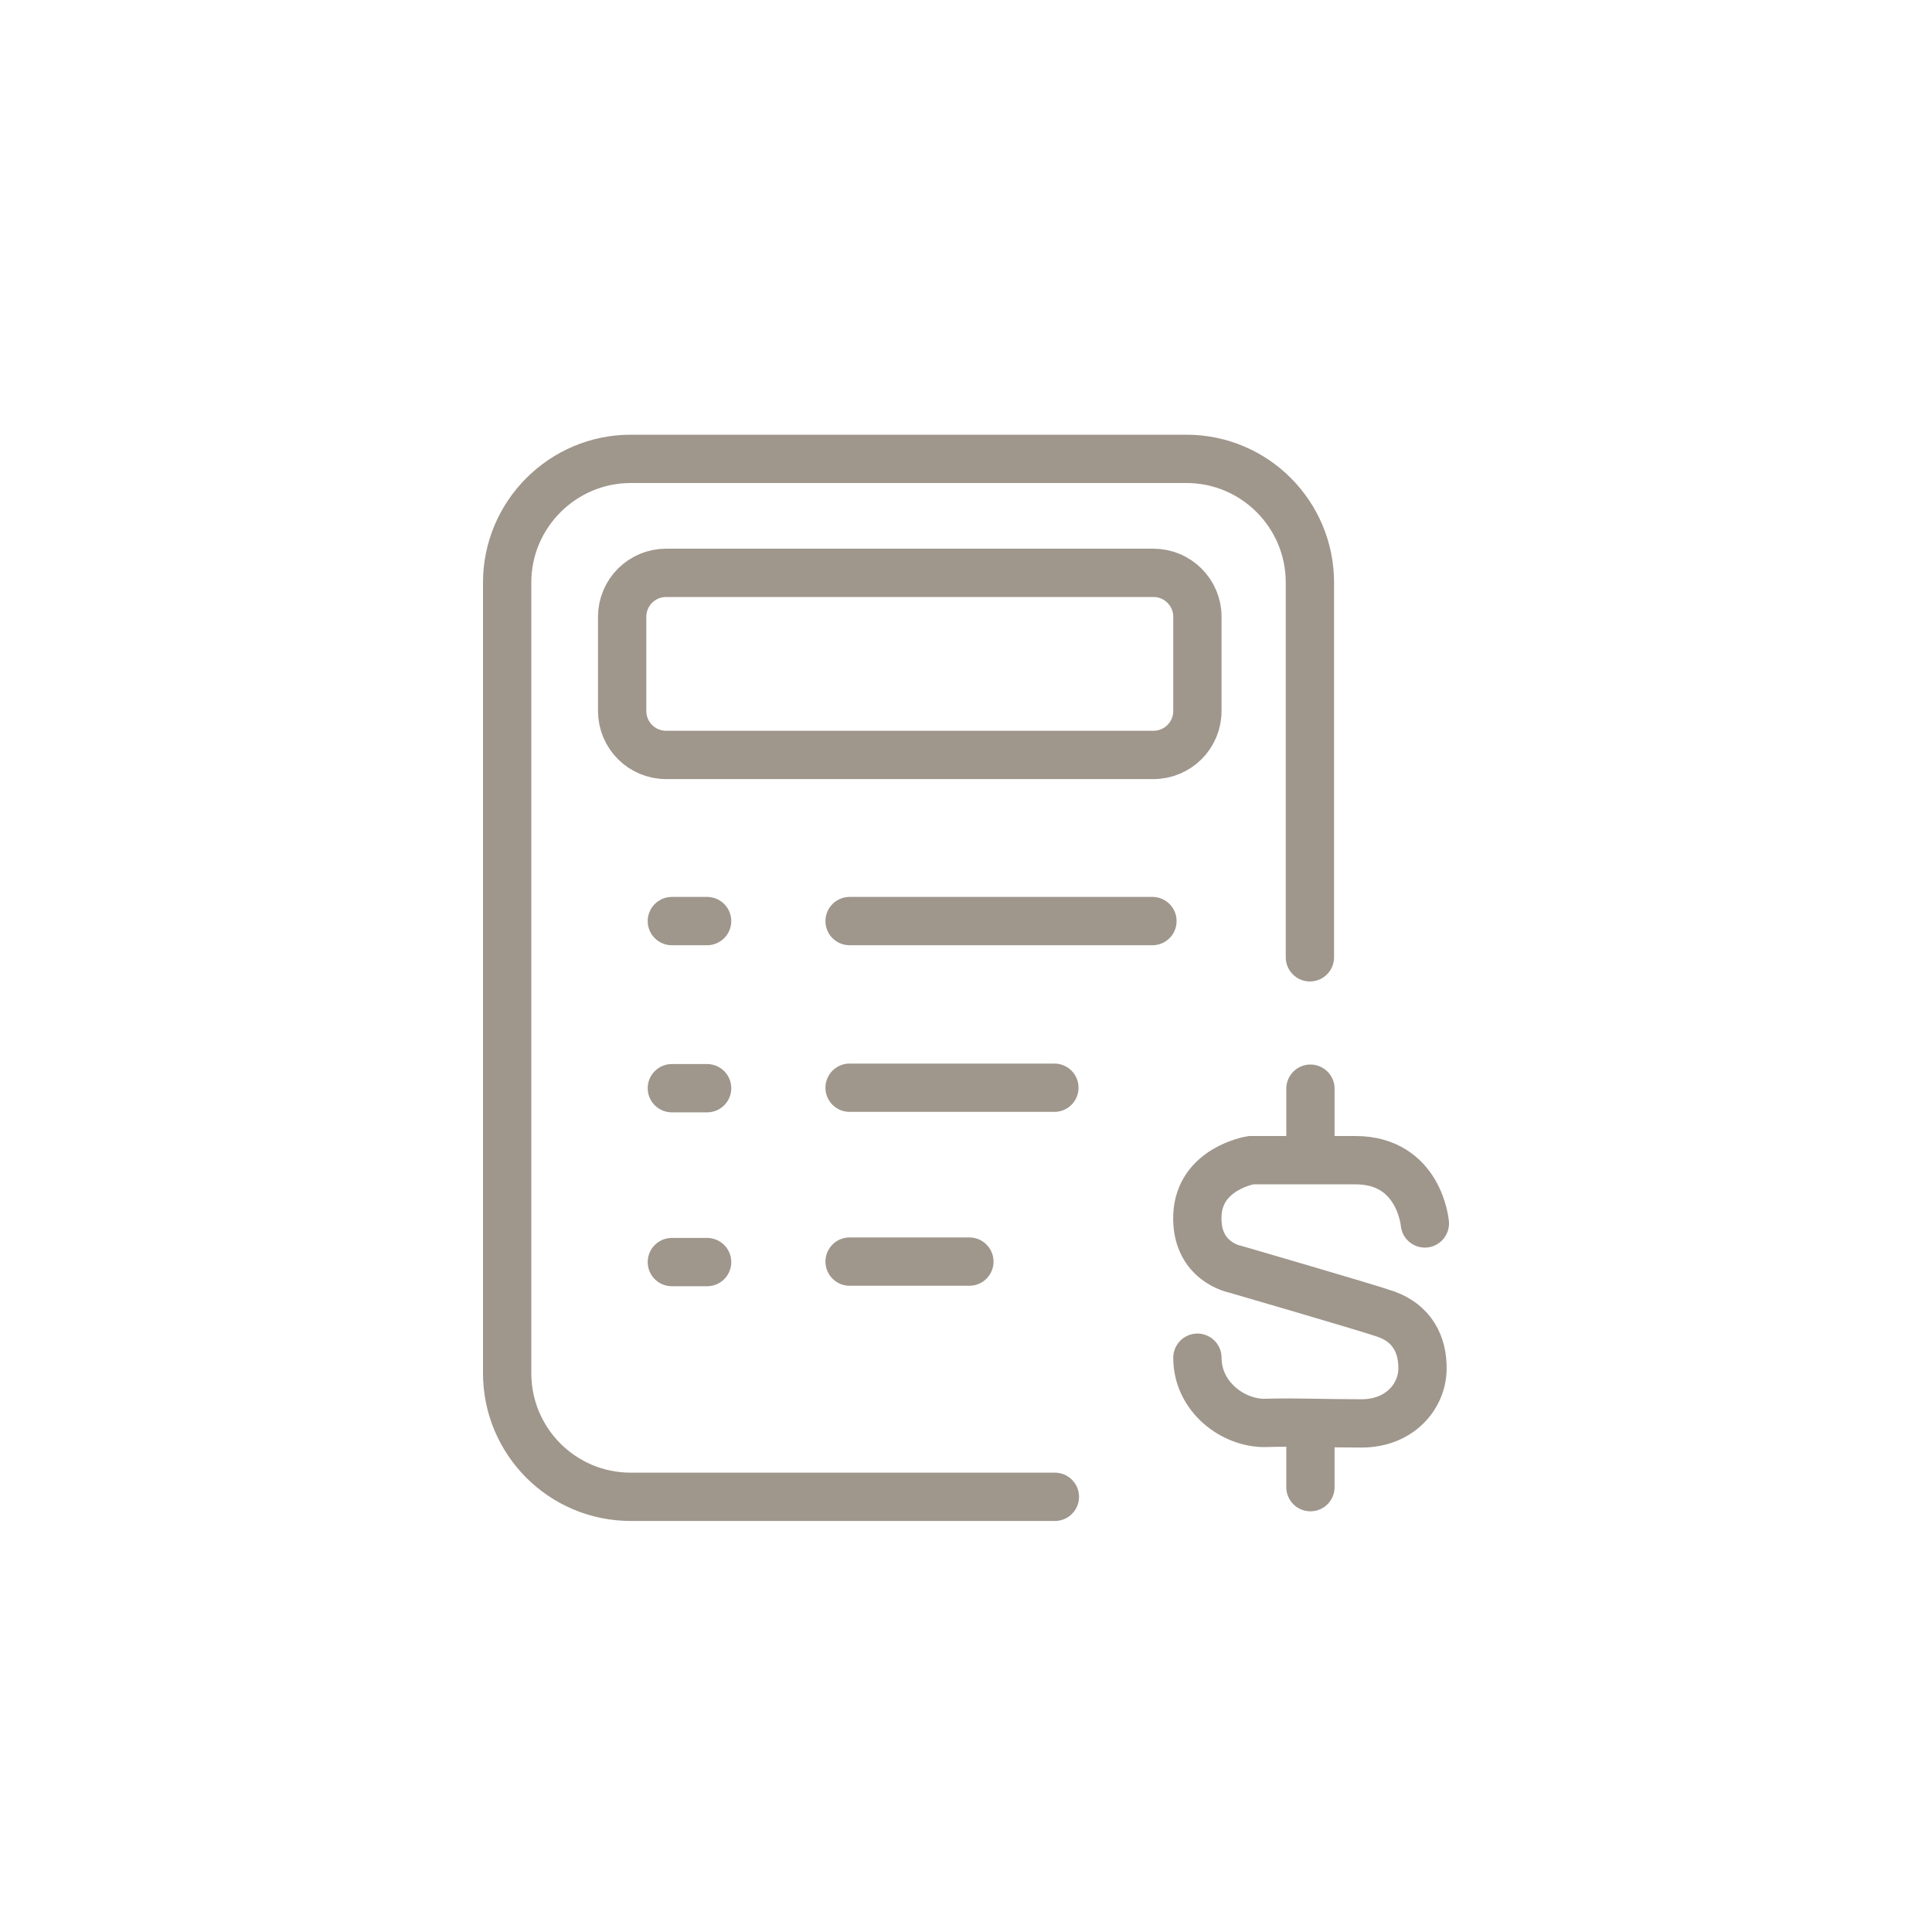<svg width="40" height="40" viewBox="0 0 40 40" fill="none" xmlns="http://www.w3.org/2000/svg">
<g clip-path="url(#clip0_435_178)">
<path d="M21.84 30.99H13.06C11.64 30.99 10.5 29.84 10.5 28.43V12.06C10.5 10.65 11.65 9.5 13.06 9.5H24.56C25.98 9.5 27.12 10.65 27.12 12.06V19.82" stroke="#9F968C" stroke-linecap="round"/>
<path d="M23.881 11.86H13.791C13.288 11.86 12.881 12.268 12.881 12.77V14.72C12.881 15.223 13.288 15.63 13.791 15.63H23.881C24.383 15.63 24.791 15.223 24.791 14.72V12.77C24.791 12.268 24.383 11.86 23.881 11.86Z" stroke="#9F968C" stroke-linecap="round"/>
<path d="M29.5 25.33C29.5 25.33 29.39 24.02 28.061 24.02C26.98 24.02 25.901 24.02 25.901 24.02C25.901 24.02 24.831 24.19 24.791 25.16C24.75 26.13 25.581 26.28 25.581 26.28C25.581 26.28 28.37 27.09 28.701 27.21C29.23 27.4 29.46 27.83 29.451 28.35C29.441 28.92 28.971 29.47 28.191 29.47C27.34 29.47 26.811 29.44 26.191 29.46C25.541 29.47 24.791 28.93 24.791 28.11" stroke="#9F968C" stroke-linecap="round"/>
<path d="M27.131 22.54V24" stroke="#9F968C" stroke-linecap="round"/>
<path d="M13.91 19.07H14.64" stroke="#9F968C" stroke-linecap="round"/>
<path d="M17.59 19.07H23.86" stroke="#9F968C" stroke-linecap="round"/>
<path d="M13.91 22.53H14.64" stroke="#9F968C" stroke-linecap="round"/>
<path d="M17.59 22.52H21.83" stroke="#9F968C" stroke-linecap="round"/>
<path d="M13.91 26.13H14.64" stroke="#9F968C" stroke-linecap="round"/>
<path d="M17.59 26.12H20.07" stroke="#9F968C" stroke-linecap="round"/>
<path d="M27.131 29.46V30.79" stroke="#9F968C" stroke-linecap="round"/>
</g>
<defs>
<clipPath id="clip0_435_178">
<rect width="20" height="22.49" fill="white" transform="translate(10 9)"/>
</clipPath>
</defs>
</svg>
